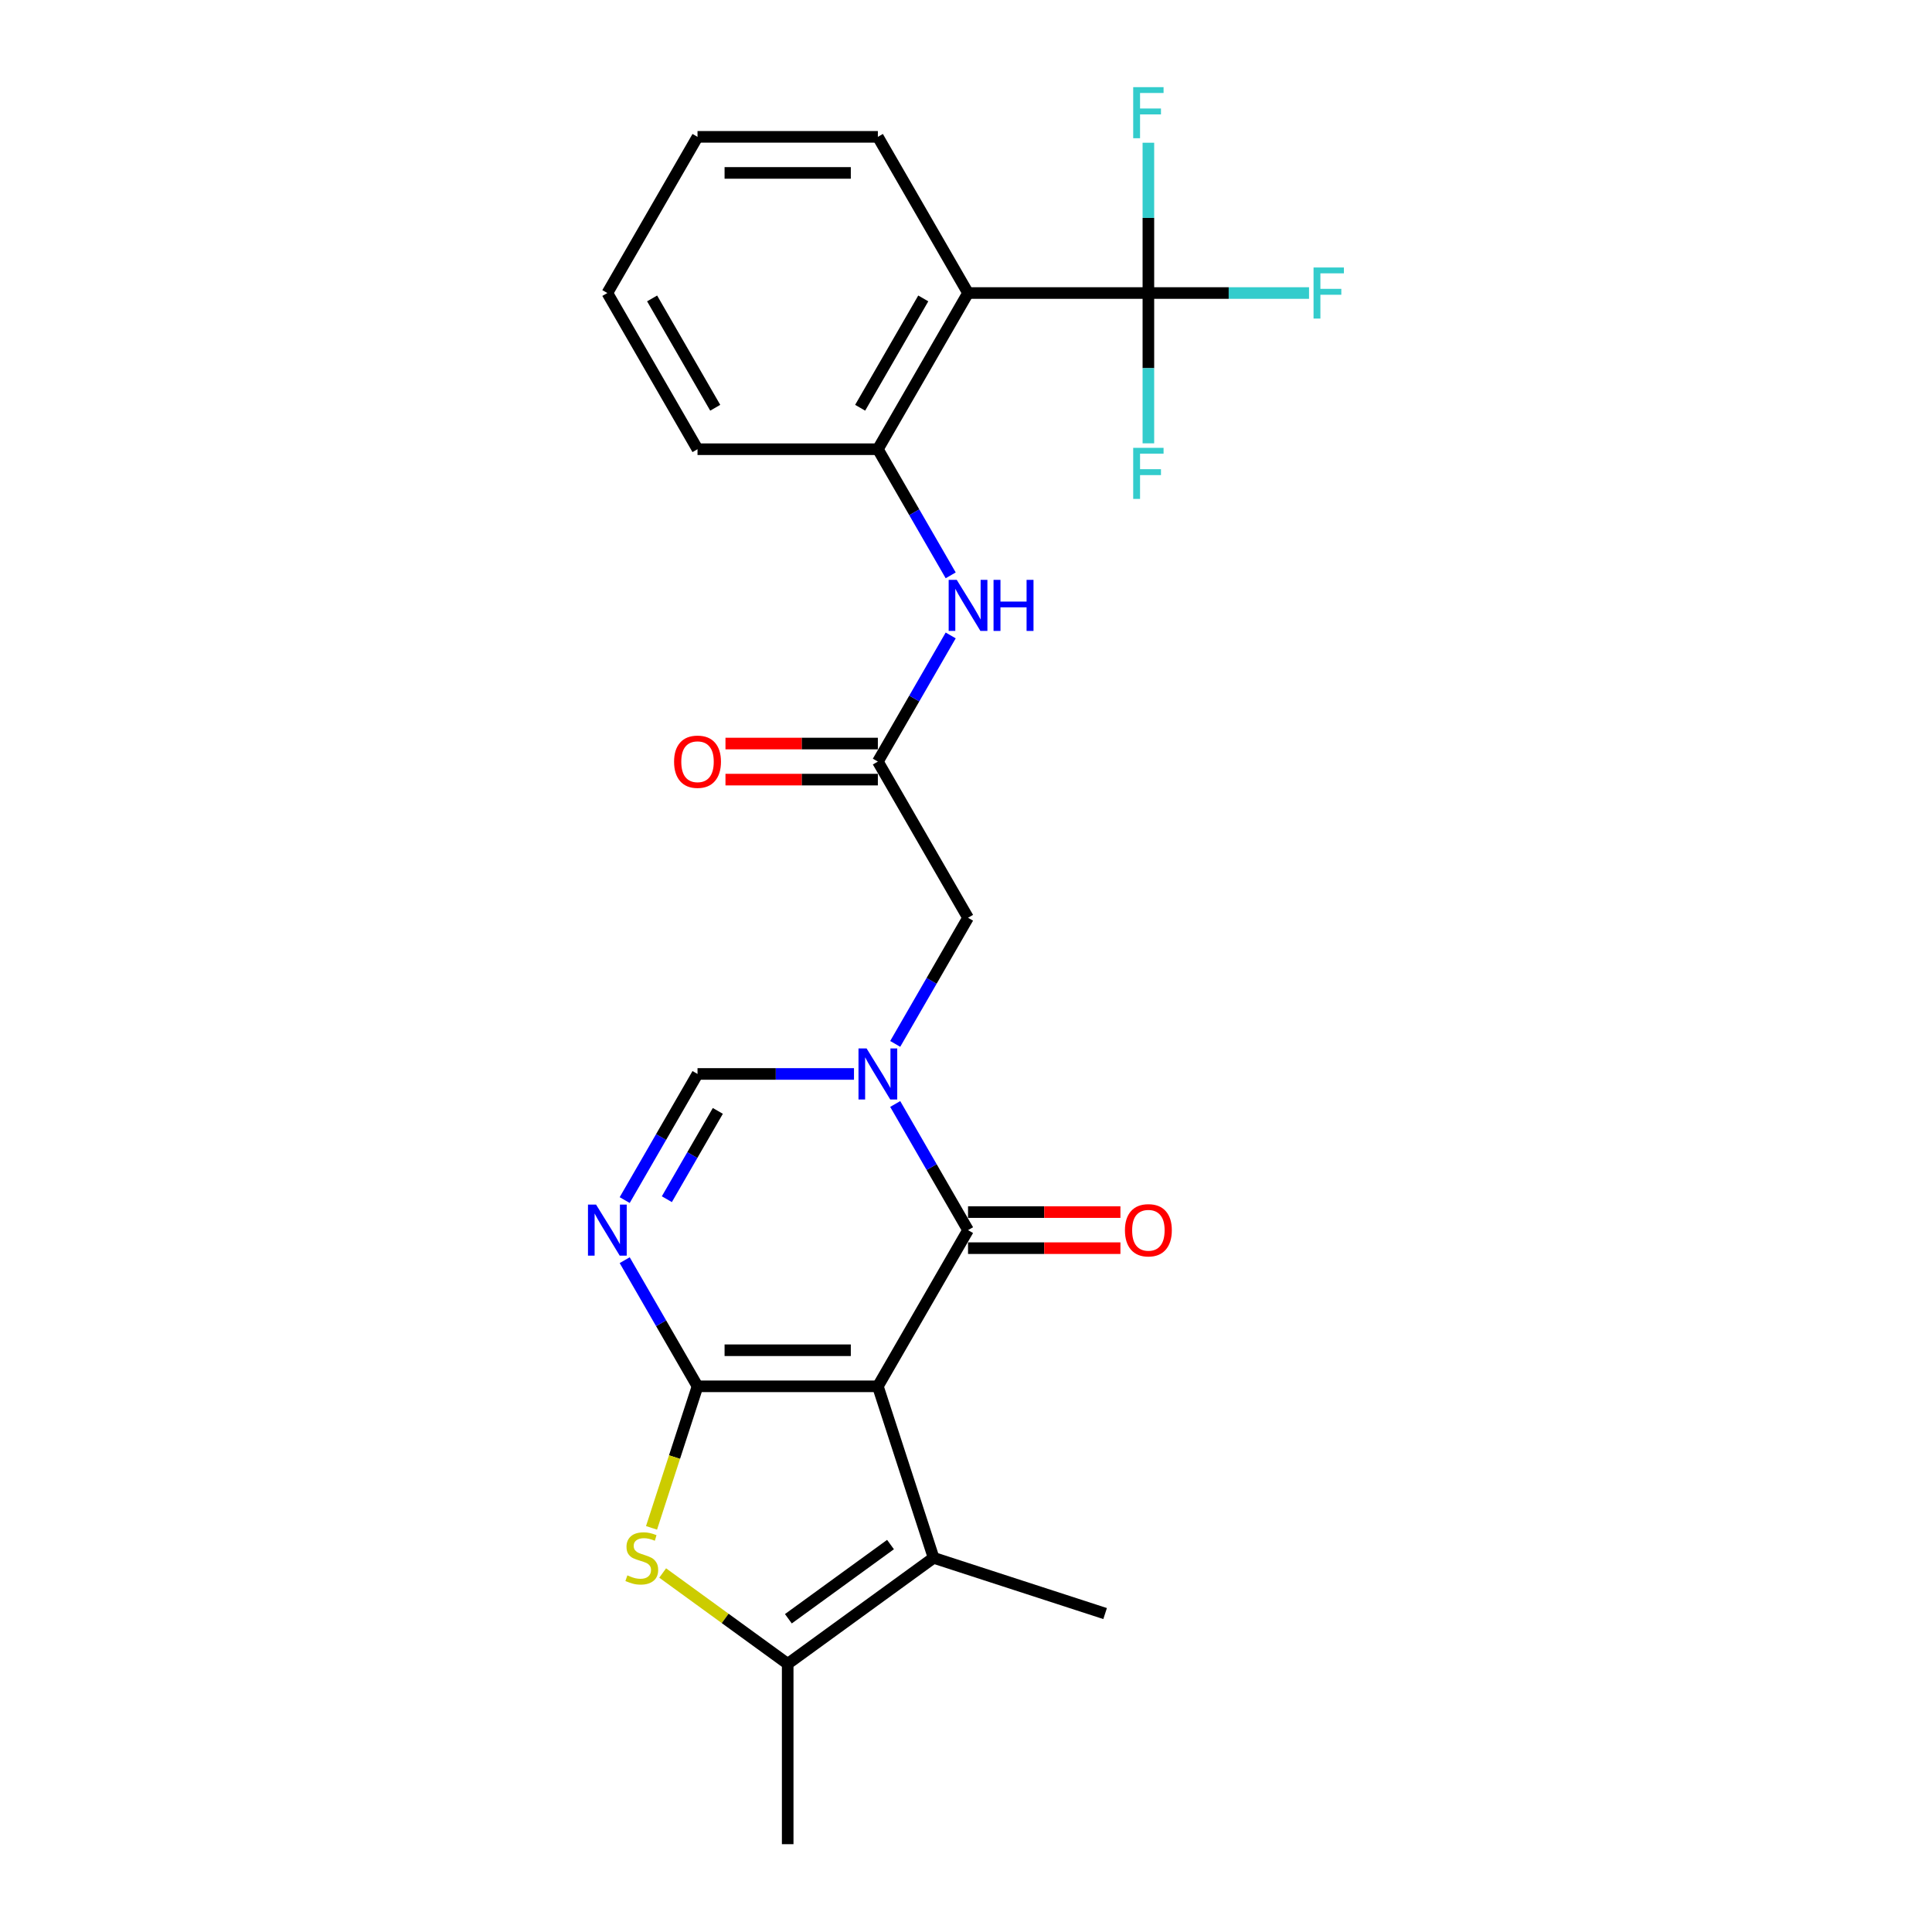 <?xml version='1.0' encoding='iso-8859-1'?>
<svg version='1.1' baseProfile='full'
              xmlns='http://www.w3.org/2000/svg'
                      xmlns:rdkit='http://www.rdkit.org/xml'
                      xmlns:xlink='http://www.w3.org/1999/xlink'
                  xml:space='preserve'
width='1000px' height='1000px' viewBox='0 0 1000 1000'>
<!-- END OF HEADER -->
<rect style='opacity:1.0;fill:#FFFFFF;stroke:none' width='1000' height='1000' x='0' y='0'> </rect>
<path class='bond-0' d='M 454.381,717.554 L 361.035,717.554' style='fill:none;fill-rule:evenodd;stroke:#000000;stroke-width:6px;stroke-linecap:butt;stroke-linejoin:miter;stroke-opacity:1' />
<path class='bond-0' d='M 440.379,698.884 L 375.037,698.884' style='fill:none;fill-rule:evenodd;stroke:#000000;stroke-width:6px;stroke-linecap:butt;stroke-linejoin:miter;stroke-opacity:1' />
<path class='bond-1' d='M 454.381,717.554 L 501.054,636.713' style='fill:none;fill-rule:evenodd;stroke:#000000;stroke-width:6px;stroke-linecap:butt;stroke-linejoin:miter;stroke-opacity:1' />
<path class='bond-5' d='M 454.381,717.554 L 483.227,806.331' style='fill:none;fill-rule:evenodd;stroke:#000000;stroke-width:6px;stroke-linecap:butt;stroke-linejoin:miter;stroke-opacity:1' />
<path class='bond-3' d='M 361.035,717.554 L 342.187,684.909' style='fill:none;fill-rule:evenodd;stroke:#000000;stroke-width:6px;stroke-linecap:butt;stroke-linejoin:miter;stroke-opacity:1' />
<path class='bond-3' d='M 342.187,684.909 L 323.34,652.265' style='fill:none;fill-rule:evenodd;stroke:#0000FF;stroke-width:6px;stroke-linecap:butt;stroke-linejoin:miter;stroke-opacity:1' />
<path class='bond-4' d='M 361.035,717.554 L 349.132,754.185' style='fill:none;fill-rule:evenodd;stroke:#000000;stroke-width:6px;stroke-linecap:butt;stroke-linejoin:miter;stroke-opacity:1' />
<path class='bond-4' d='M 349.132,754.185 L 337.23,790.817' style='fill:none;fill-rule:evenodd;stroke:#CCCC00;stroke-width:6px;stroke-linecap:butt;stroke-linejoin:miter;stroke-opacity:1' />
<path class='bond-2' d='M 501.054,636.713 L 482.207,604.069' style='fill:none;fill-rule:evenodd;stroke:#000000;stroke-width:6px;stroke-linecap:butt;stroke-linejoin:miter;stroke-opacity:1' />
<path class='bond-2' d='M 482.207,604.069 L 463.36,571.424' style='fill:none;fill-rule:evenodd;stroke:#0000FF;stroke-width:6px;stroke-linecap:butt;stroke-linejoin:miter;stroke-opacity:1' />
<path class='bond-14' d='M 501.054,646.048 L 540.493,646.048' style='fill:none;fill-rule:evenodd;stroke:#000000;stroke-width:6px;stroke-linecap:butt;stroke-linejoin:miter;stroke-opacity:1' />
<path class='bond-14' d='M 540.493,646.048 L 579.932,646.048' style='fill:none;fill-rule:evenodd;stroke:#FF0000;stroke-width:6px;stroke-linecap:butt;stroke-linejoin:miter;stroke-opacity:1' />
<path class='bond-14' d='M 501.054,627.379 L 540.493,627.379' style='fill:none;fill-rule:evenodd;stroke:#000000;stroke-width:6px;stroke-linecap:butt;stroke-linejoin:miter;stroke-opacity:1' />
<path class='bond-14' d='M 540.493,627.379 L 579.932,627.379' style='fill:none;fill-rule:evenodd;stroke:#FF0000;stroke-width:6px;stroke-linecap:butt;stroke-linejoin:miter;stroke-opacity:1' />
<path class='bond-7' d='M 442.022,555.873 L 401.528,555.873' style='fill:none;fill-rule:evenodd;stroke:#0000FF;stroke-width:6px;stroke-linecap:butt;stroke-linejoin:miter;stroke-opacity:1' />
<path class='bond-7' d='M 401.528,555.873 L 361.035,555.873' style='fill:none;fill-rule:evenodd;stroke:#000000;stroke-width:6px;stroke-linecap:butt;stroke-linejoin:miter;stroke-opacity:1' />
<path class='bond-13' d='M 463.36,540.321 L 482.207,507.677' style='fill:none;fill-rule:evenodd;stroke:#0000FF;stroke-width:6px;stroke-linecap:butt;stroke-linejoin:miter;stroke-opacity:1' />
<path class='bond-13' d='M 482.207,507.677 L 501.054,475.033' style='fill:none;fill-rule:evenodd;stroke:#000000;stroke-width:6px;stroke-linecap:butt;stroke-linejoin:miter;stroke-opacity:1' />
<path class='bond-26' d='M 323.34,621.162 L 342.187,588.517' style='fill:none;fill-rule:evenodd;stroke:#0000FF;stroke-width:6px;stroke-linecap:butt;stroke-linejoin:miter;stroke-opacity:1' />
<path class='bond-26' d='M 342.187,588.517 L 361.035,555.873' style='fill:none;fill-rule:evenodd;stroke:#000000;stroke-width:6px;stroke-linecap:butt;stroke-linejoin:miter;stroke-opacity:1' />
<path class='bond-26' d='M 345.162,620.703 L 358.356,597.852' style='fill:none;fill-rule:evenodd;stroke:#0000FF;stroke-width:6px;stroke-linecap:butt;stroke-linejoin:miter;stroke-opacity:1' />
<path class='bond-26' d='M 358.356,597.852 L 371.549,575.001' style='fill:none;fill-rule:evenodd;stroke:#000000;stroke-width:6px;stroke-linecap:butt;stroke-linejoin:miter;stroke-opacity:1' />
<path class='bond-25' d='M 342.999,814.185 L 375.353,837.692' style='fill:none;fill-rule:evenodd;stroke:#CCCC00;stroke-width:6px;stroke-linecap:butt;stroke-linejoin:miter;stroke-opacity:1' />
<path class='bond-25' d='M 375.353,837.692 L 407.708,861.199' style='fill:none;fill-rule:evenodd;stroke:#000000;stroke-width:6px;stroke-linecap:butt;stroke-linejoin:miter;stroke-opacity:1' />
<path class='bond-6' d='M 483.227,806.331 L 407.708,861.199' style='fill:none;fill-rule:evenodd;stroke:#000000;stroke-width:6px;stroke-linecap:butt;stroke-linejoin:miter;stroke-opacity:1' />
<path class='bond-6' d='M 460.925,799.458 L 408.062,837.865' style='fill:none;fill-rule:evenodd;stroke:#000000;stroke-width:6px;stroke-linecap:butt;stroke-linejoin:miter;stroke-opacity:1' />
<path class='bond-19' d='M 483.227,806.331 L 572.004,835.177' style='fill:none;fill-rule:evenodd;stroke:#000000;stroke-width:6px;stroke-linecap:butt;stroke-linejoin:miter;stroke-opacity:1' />
<path class='bond-20' d='M 407.708,861.199 L 407.708,954.545' style='fill:none;fill-rule:evenodd;stroke:#000000;stroke-width:6px;stroke-linecap:butt;stroke-linejoin:miter;stroke-opacity:1' />
<path class='bond-8' d='M 594.401,151.671 L 501.054,151.671' style='fill:none;fill-rule:evenodd;stroke:#000000;stroke-width:6px;stroke-linecap:butt;stroke-linejoin:miter;stroke-opacity:1' />
<path class='bond-16' d='M 594.401,151.671 L 635.977,151.671' style='fill:none;fill-rule:evenodd;stroke:#000000;stroke-width:6px;stroke-linecap:butt;stroke-linejoin:miter;stroke-opacity:1' />
<path class='bond-16' d='M 635.977,151.671 L 677.554,151.671' style='fill:none;fill-rule:evenodd;stroke:#33CCCC;stroke-width:6px;stroke-linecap:butt;stroke-linejoin:miter;stroke-opacity:1' />
<path class='bond-17' d='M 594.401,151.671 L 594.401,112.774' style='fill:none;fill-rule:evenodd;stroke:#000000;stroke-width:6px;stroke-linecap:butt;stroke-linejoin:miter;stroke-opacity:1' />
<path class='bond-17' d='M 594.401,112.774 L 594.401,73.876' style='fill:none;fill-rule:evenodd;stroke:#33CCCC;stroke-width:6px;stroke-linecap:butt;stroke-linejoin:miter;stroke-opacity:1' />
<path class='bond-18' d='M 594.401,151.671 L 594.401,190.569' style='fill:none;fill-rule:evenodd;stroke:#000000;stroke-width:6px;stroke-linecap:butt;stroke-linejoin:miter;stroke-opacity:1' />
<path class='bond-18' d='M 594.401,190.569 L 594.401,229.466' style='fill:none;fill-rule:evenodd;stroke:#33CCCC;stroke-width:6px;stroke-linecap:butt;stroke-linejoin:miter;stroke-opacity:1' />
<path class='bond-9' d='M 501.054,151.671 L 454.381,232.512' style='fill:none;fill-rule:evenodd;stroke:#000000;stroke-width:6px;stroke-linecap:butt;stroke-linejoin:miter;stroke-opacity:1' />
<path class='bond-9' d='M 477.885,154.463 L 445.214,211.051' style='fill:none;fill-rule:evenodd;stroke:#000000;stroke-width:6px;stroke-linecap:butt;stroke-linejoin:miter;stroke-opacity:1' />
<path class='bond-21' d='M 501.054,151.671 L 454.381,70.831' style='fill:none;fill-rule:evenodd;stroke:#000000;stroke-width:6px;stroke-linecap:butt;stroke-linejoin:miter;stroke-opacity:1' />
<path class='bond-10' d='M 454.381,232.512 L 473.228,265.156' style='fill:none;fill-rule:evenodd;stroke:#000000;stroke-width:6px;stroke-linecap:butt;stroke-linejoin:miter;stroke-opacity:1' />
<path class='bond-10' d='M 473.228,265.156 L 492.076,297.8' style='fill:none;fill-rule:evenodd;stroke:#0000FF;stroke-width:6px;stroke-linecap:butt;stroke-linejoin:miter;stroke-opacity:1' />
<path class='bond-22' d='M 454.381,232.512 L 361.035,232.512' style='fill:none;fill-rule:evenodd;stroke:#000000;stroke-width:6px;stroke-linecap:butt;stroke-linejoin:miter;stroke-opacity:1' />
<path class='bond-11' d='M 454.381,394.192 L 501.054,475.033' style='fill:none;fill-rule:evenodd;stroke:#000000;stroke-width:6px;stroke-linecap:butt;stroke-linejoin:miter;stroke-opacity:1' />
<path class='bond-12' d='M 454.381,394.192 L 473.228,361.548' style='fill:none;fill-rule:evenodd;stroke:#000000;stroke-width:6px;stroke-linecap:butt;stroke-linejoin:miter;stroke-opacity:1' />
<path class='bond-12' d='M 473.228,361.548 L 492.076,328.903' style='fill:none;fill-rule:evenodd;stroke:#0000FF;stroke-width:6px;stroke-linecap:butt;stroke-linejoin:miter;stroke-opacity:1' />
<path class='bond-15' d='M 454.381,384.858 L 414.942,384.858' style='fill:none;fill-rule:evenodd;stroke:#000000;stroke-width:6px;stroke-linecap:butt;stroke-linejoin:miter;stroke-opacity:1' />
<path class='bond-15' d='M 414.942,384.858 L 375.503,384.858' style='fill:none;fill-rule:evenodd;stroke:#FF0000;stroke-width:6px;stroke-linecap:butt;stroke-linejoin:miter;stroke-opacity:1' />
<path class='bond-15' d='M 454.381,403.527 L 414.942,403.527' style='fill:none;fill-rule:evenodd;stroke:#000000;stroke-width:6px;stroke-linecap:butt;stroke-linejoin:miter;stroke-opacity:1' />
<path class='bond-15' d='M 414.942,403.527 L 375.503,403.527' style='fill:none;fill-rule:evenodd;stroke:#FF0000;stroke-width:6px;stroke-linecap:butt;stroke-linejoin:miter;stroke-opacity:1' />
<path class='bond-27' d='M 454.381,70.831 L 361.035,70.831' style='fill:none;fill-rule:evenodd;stroke:#000000;stroke-width:6px;stroke-linecap:butt;stroke-linejoin:miter;stroke-opacity:1' />
<path class='bond-27' d='M 440.379,89.5 L 375.037,89.5' style='fill:none;fill-rule:evenodd;stroke:#000000;stroke-width:6px;stroke-linecap:butt;stroke-linejoin:miter;stroke-opacity:1' />
<path class='bond-24' d='M 361.035,232.512 L 314.362,151.671' style='fill:none;fill-rule:evenodd;stroke:#000000;stroke-width:6px;stroke-linecap:butt;stroke-linejoin:miter;stroke-opacity:1' />
<path class='bond-24' d='M 370.202,211.051 L 337.531,154.463' style='fill:none;fill-rule:evenodd;stroke:#000000;stroke-width:6px;stroke-linecap:butt;stroke-linejoin:miter;stroke-opacity:1' />
<path class='bond-23' d='M 361.035,70.831 L 314.362,151.671' style='fill:none;fill-rule:evenodd;stroke:#000000;stroke-width:6px;stroke-linecap:butt;stroke-linejoin:miter;stroke-opacity:1' />
<path  class='atom-3' d='M 448.538 542.655
L 457.2 556.657
Q 458.059 558.039, 459.441 560.54
Q 460.822 563.042, 460.897 563.191
L 460.897 542.655
L 464.407 542.655
L 464.407 569.091
L 460.785 569.091
L 451.487 553.782
Q 450.405 551.99, 449.247 549.936
Q 448.127 547.883, 447.791 547.248
L 447.791 569.091
L 444.356 569.091
L 444.356 542.655
L 448.538 542.655
' fill='#0000FF'/>
<path  class='atom-4' d='M 308.518 623.495
L 317.181 637.497
Q 318.039 638.879, 319.421 641.381
Q 320.802 643.882, 320.877 644.032
L 320.877 623.495
L 324.387 623.495
L 324.387 649.931
L 320.765 649.931
L 311.468 634.622
Q 310.385 632.83, 309.227 630.776
Q 308.107 628.723, 307.771 628.088
L 307.771 649.931
L 304.336 649.931
L 304.336 623.495
L 308.518 623.495
' fill='#0000FF'/>
<path  class='atom-5' d='M 324.721 815.405
Q 325.02 815.517, 326.252 816.039
Q 327.484 816.562, 328.829 816.898
Q 330.21 817.197, 331.554 817.197
Q 334.056 817.197, 335.512 816.002
Q 336.968 814.77, 336.968 812.642
Q 336.968 811.185, 336.222 810.289
Q 335.512 809.393, 334.392 808.908
Q 333.272 808.422, 331.405 807.862
Q 329.053 807.153, 327.634 806.481
Q 326.252 805.809, 325.244 804.39
Q 324.273 802.971, 324.273 800.581
Q 324.273 797.258, 326.514 795.205
Q 328.791 793.151, 333.272 793.151
Q 336.334 793.151, 339.806 794.607
L 338.947 797.482
Q 335.774 796.175, 333.384 796.175
Q 330.808 796.175, 329.389 797.258
Q 327.97 798.304, 328.007 800.133
Q 328.007 801.552, 328.717 802.411
Q 329.463 803.27, 330.509 803.755
Q 331.592 804.24, 333.384 804.801
Q 335.774 805.547, 337.192 806.294
Q 338.611 807.041, 339.619 808.572
Q 340.665 810.065, 340.665 812.642
Q 340.665 816.301, 338.201 818.28
Q 335.774 820.221, 331.704 820.221
Q 329.351 820.221, 327.559 819.699
Q 325.804 819.213, 323.713 818.354
L 324.721 815.405
' fill='#CCCC00'/>
<path  class='atom-13' d='M 495.211 300.134
L 503.873 314.136
Q 504.732 315.518, 506.114 318.019
Q 507.495 320.521, 507.57 320.67
L 507.57 300.134
L 511.08 300.134
L 511.08 326.57
L 507.458 326.57
L 498.161 311.261
Q 497.078 309.469, 495.92 307.415
Q 494.8 305.361, 494.464 304.727
L 494.464 326.57
L 491.029 326.57
L 491.029 300.134
L 495.211 300.134
' fill='#0000FF'/>
<path  class='atom-13' d='M 514.254 300.134
L 517.838 300.134
L 517.838 311.373
L 531.355 311.373
L 531.355 300.134
L 534.939 300.134
L 534.939 326.57
L 531.355 326.57
L 531.355 314.36
L 517.838 314.36
L 517.838 326.57
L 514.254 326.57
L 514.254 300.134
' fill='#0000FF'/>
<path  class='atom-15' d='M 582.266 636.788
Q 582.266 630.44, 585.402 626.893
Q 588.539 623.346, 594.401 623.346
Q 600.263 623.346, 603.399 626.893
Q 606.536 630.44, 606.536 636.788
Q 606.536 643.21, 603.362 646.869
Q 600.188 650.491, 594.401 650.491
Q 588.576 650.491, 585.402 646.869
Q 582.266 643.248, 582.266 636.788
M 594.401 647.504
Q 598.433 647.504, 600.599 644.816
Q 602.802 642.09, 602.802 636.788
Q 602.802 631.598, 600.599 628.984
Q 598.433 626.333, 594.401 626.333
Q 590.368 626.333, 588.165 628.947
Q 586 631.561, 586 636.788
Q 586 642.127, 588.165 644.816
Q 590.368 647.504, 594.401 647.504
' fill='#FF0000'/>
<path  class='atom-16' d='M 348.9 394.267
Q 348.9 387.919, 352.036 384.372
Q 355.173 380.825, 361.035 380.825
Q 366.897 380.825, 370.033 384.372
Q 373.17 387.919, 373.17 394.267
Q 373.17 400.689, 369.996 404.348
Q 366.822 407.97, 361.035 407.97
Q 355.21 407.97, 352.036 404.348
Q 348.9 400.726, 348.9 394.267
M 361.035 404.983
Q 365.067 404.983, 367.233 402.295
Q 369.436 399.569, 369.436 394.267
Q 369.436 389.077, 367.233 386.463
Q 365.067 383.812, 361.035 383.812
Q 357.002 383.812, 354.799 386.426
Q 352.634 389.04, 352.634 394.267
Q 352.634 399.606, 354.799 402.295
Q 357.002 404.983, 361.035 404.983
' fill='#FF0000'/>
<path  class='atom-17' d='M 679.887 138.453
L 695.607 138.453
L 695.607 141.478
L 683.435 141.478
L 683.435 149.506
L 694.263 149.506
L 694.263 152.567
L 683.435 152.567
L 683.435 164.889
L 679.887 164.889
L 679.887 138.453
' fill='#33CCCC'/>
<path  class='atom-18' d='M 586.541 45.107
L 602.261 45.107
L 602.261 48.131
L 590.088 48.131
L 590.088 56.159
L 600.916 56.159
L 600.916 59.221
L 590.088 59.221
L 590.088 71.543
L 586.541 71.543
L 586.541 45.107
' fill='#33CCCC'/>
<path  class='atom-19' d='M 586.541 231.8
L 602.261 231.8
L 602.261 234.824
L 590.088 234.824
L 590.088 242.852
L 600.916 242.852
L 600.916 245.914
L 590.088 245.914
L 590.088 258.235
L 586.541 258.235
L 586.541 231.8
' fill='#33CCCC'/>
</svg>
